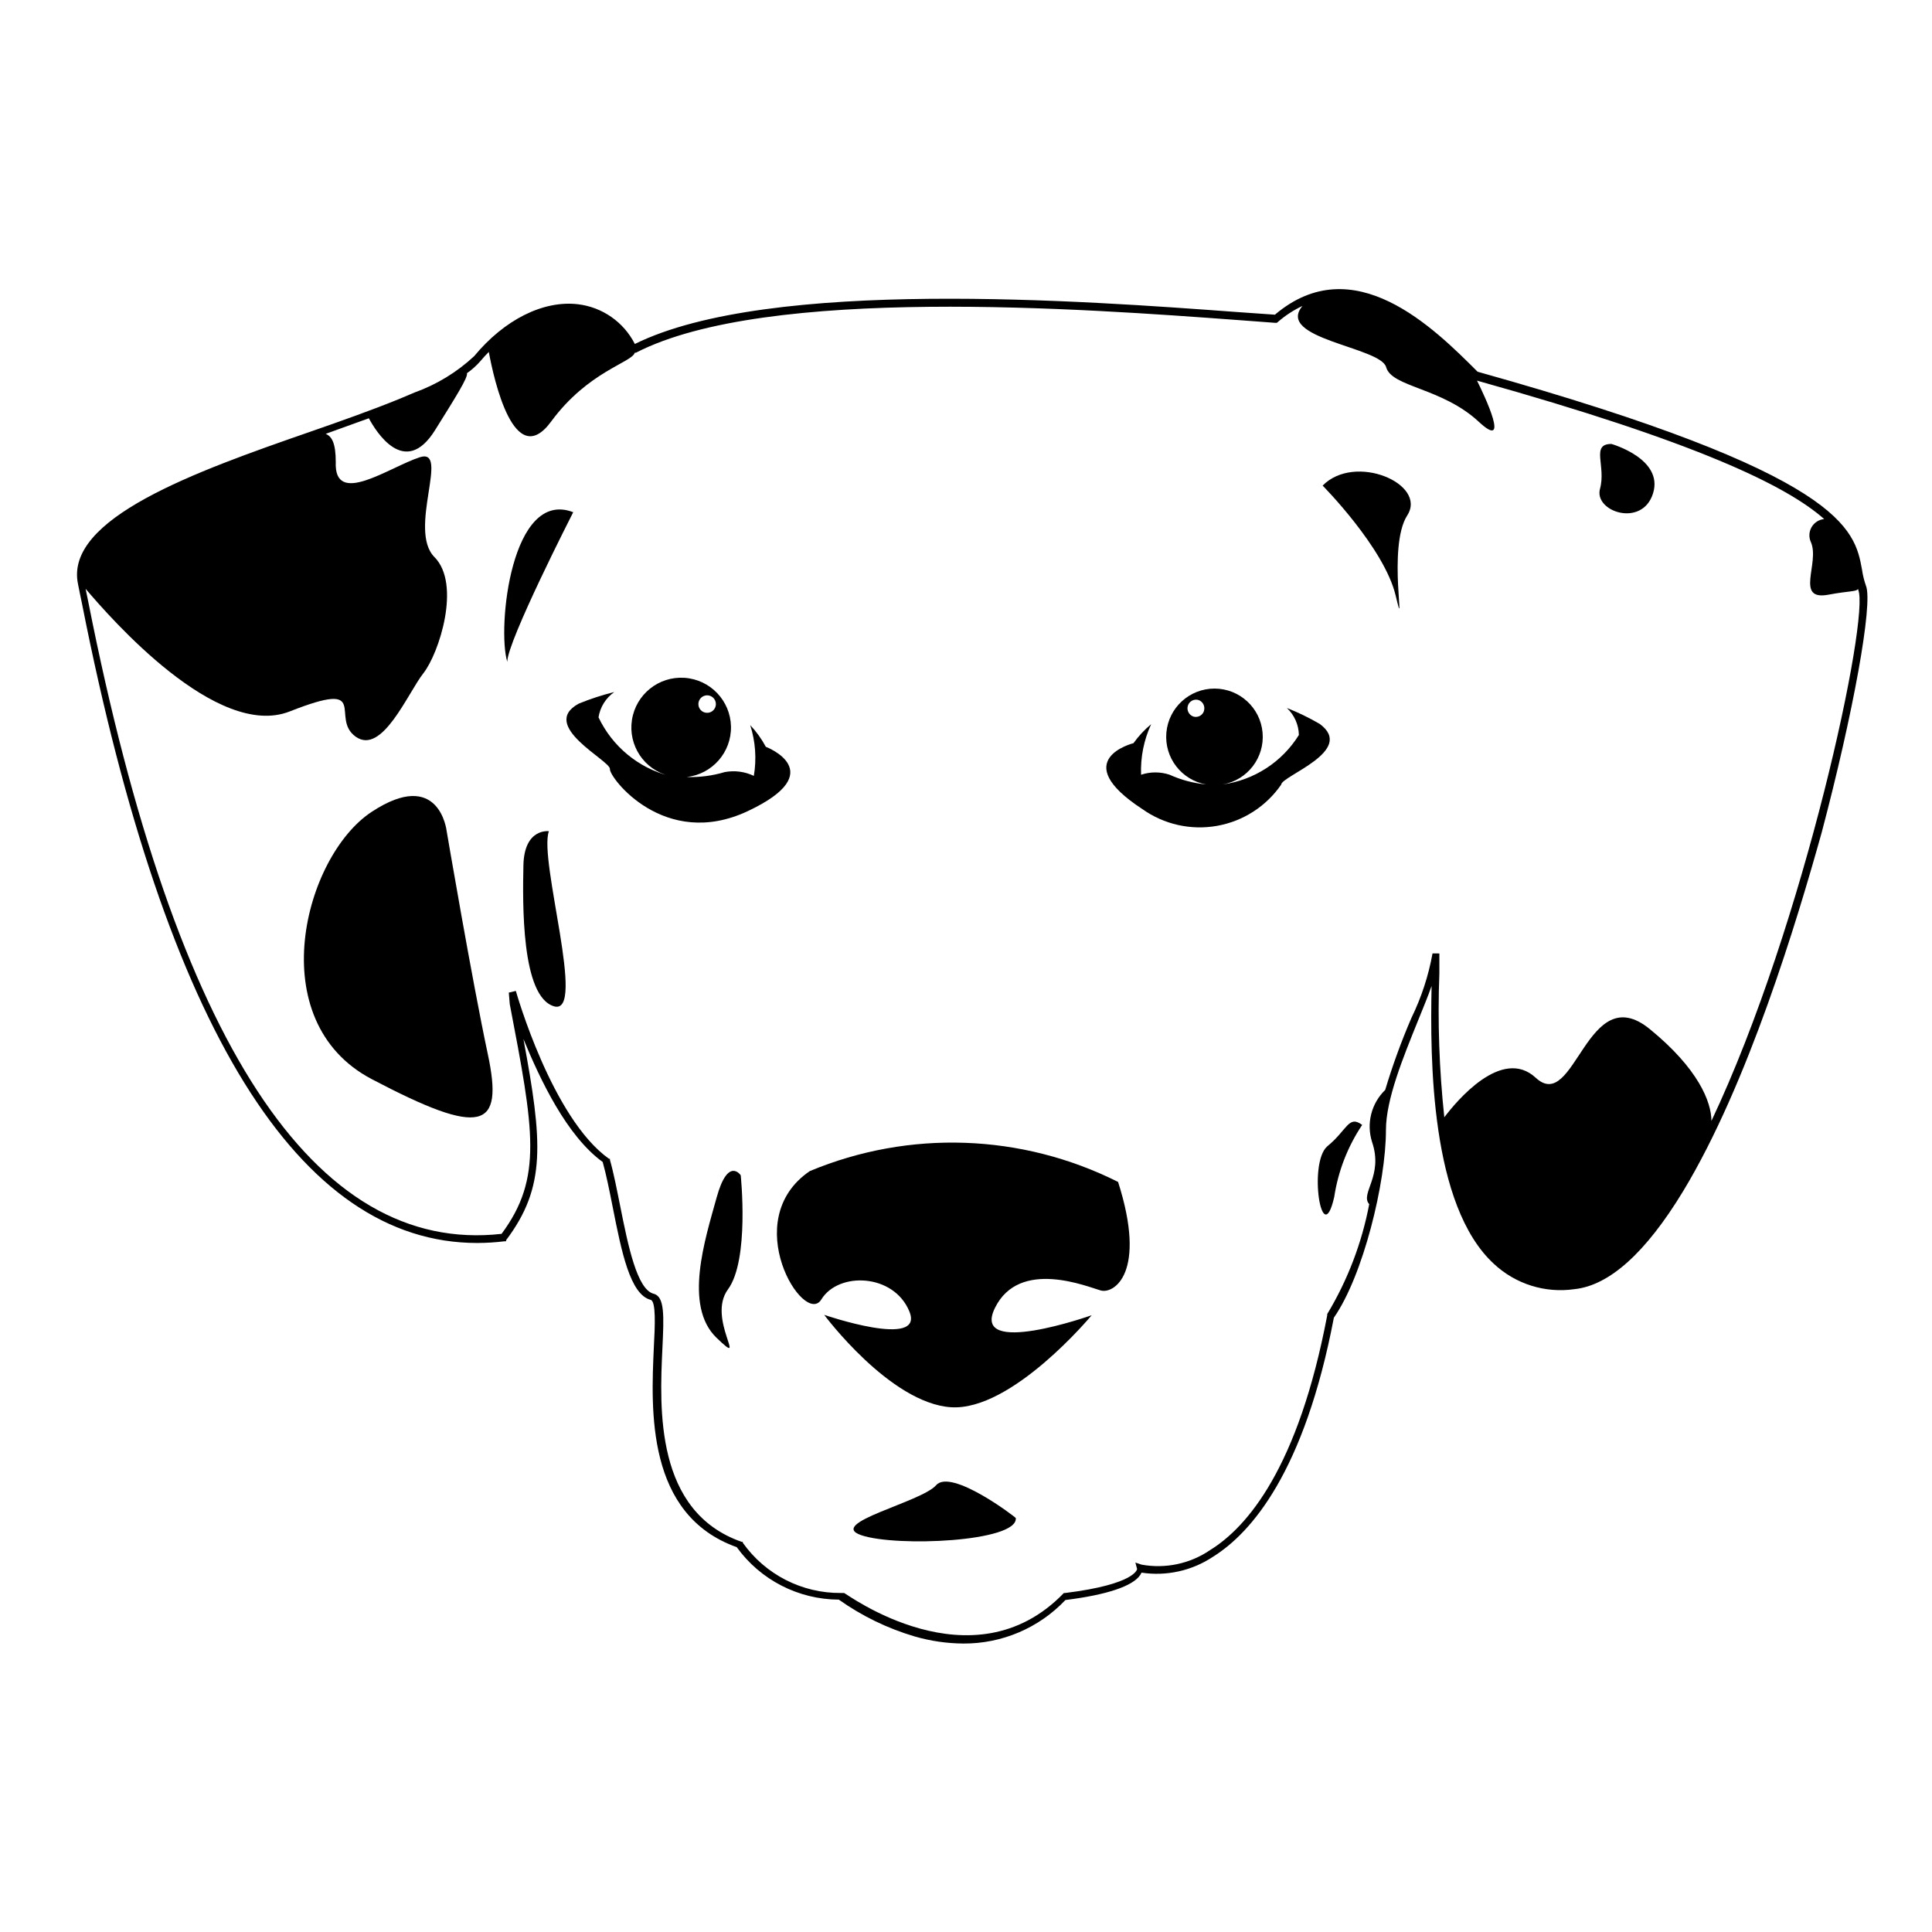 <?xml version="1.0" encoding="UTF-8"?>
<!-- Uploaded to: ICON Repo, www.svgrepo.com, Generator: ICON Repo Mixer Tools -->
<svg fill="#000000" width="800px" height="800px" version="1.1" viewBox="144 144 512 512" xmlns="http://www.w3.org/2000/svg">
 <g>
  <path d="m638.5 299.24c-0.492-1.406-0.848-2.859-1.055-4.336-1.965-10.629-4.637-25.191-101.87-52.395-11.586-11.586-32.848-32.797-53.707-15.113l-10.078-0.707c-40.305-2.973-123.79-9.168-159.55 8.465-2.957-5.82-8.629-9.77-15.113-10.531-9.168-1.059-19.445 4.082-27.457 13.754-4.551 4.246-9.914 7.519-15.77 9.625l-4.18 1.762c-7.055 2.871-15.113 5.742-23.527 8.664-30.535 10.582-65.145 22.977-61.52 40.355 0.301 1.461 0.656 3.324 1.109 5.441 22.219 112.35 57.434 169.18 104.69 169.18 2.426-0.008 4.848-0.156 7.254-0.453h0.402v-0.301c10.629-14.105 9.672-25.945 4.586-53.305 4.484 10.883 11.488 25.695 21.008 32.598 0.957 3.426 1.762 7.457 2.621 11.789 2.367 11.992 4.637 23.328 10.078 24.738 1.461 0.352 1.16 6.852 0.855 12.543-0.754 16.625-2.066 44.438 21.965 53 6.281 8.691 16.332 13.859 27.055 13.906 6.133 4.352 12.941 7.652 20.152 9.773 4.18 1.207 8.5 1.832 12.848 1.863 10.227 0.062 20.02-4.113 27.055-11.535 10.984-1.359 17.836-3.68 19.801-6.602 0.141-0.203 0.262-0.422 0.352-0.652 6.637 1.008 13.414-0.504 18.992-4.234 10.078-6.297 24.184-22.418 31.992-63.328 7.758-11.133 13.805-35.82 13.805-49.777 0-8.062 4.535-19.145 8.465-28.867 1.359-3.375 2.672-6.5 3.629-9.27-0.402 19.496-0.301 58.191 16.523 73.656 5.723 5.348 13.559 7.812 21.312 6.699 9.27-0.957 18.941-9.672 28.816-25.945 17.23-28.465 30.23-71.793 36.727-95.07 8.312-31.387 13.656-60.656 11.738-65.391zm-40.957 141.82c0-5.039-3.477-13.855-16.324-24.336-16.727-13.652-19.801 22.57-30.23 12.898-8.969-8.312-21.059 6.246-24.234 10.48h0.004c-1.355-12.664-1.793-25.41-1.312-38.137v-5.289l-1.812-0.004c-1.07 5.926-2.953 11.672-5.59 17.082-2.684 6.223-5.008 12.602-6.953 19.094-3.688 3.566-5.035 8.914-3.477 13.805 3.074 9.02-3.273 13.652-0.754 16.473h-0.004c-1.957 10.289-5.727 20.152-11.133 29.121v0.352c-7.656 40.305-21.16 56.125-31.086 62.219v0.004c-5.293 3.594-11.789 4.969-18.086 3.828l-1.664-0.555 0.453 1.715s-0.301 4.031-19.043 6.348h-0.352c-24.285 25.191-57.887 0-58.242 0h-0.855c-10.32 0.086-20.027-4.883-25.996-13.301v-0.25h-0.301c-22.973-8.012-21.766-35.266-21.008-51.238 0.402-8.566 0.656-13.754-2.316-14.508-4.434-1.109-6.801-12.898-8.867-23.227-0.906-4.484-1.715-8.715-2.719-12.242v-0.301h-0.25c-15.113-10.73-24.586-44.133-24.688-44.488l-1.863 0.453 0.246 3.019c6.398 33.402 8.816 46.098-2.168 60.91-49.625 5.543-86.402-50.734-109.48-167.27l-0.754-3.68c6.598 7.762 34.809 40.105 54.105 32.5 21.867-8.613 10.48 1.715 17.48 6.699 7.004 4.988 13.805-11.586 17.938-16.828 4.133-5.238 10.078-23.578 2.922-30.781-7.152-7.203 4.231-29.07-3.879-26.449-8.113 2.621-22.773 13.301-22.27 1.258 0-5.039-1.059-6.801-2.672-7.457l11.438-4.133c1.863 3.477 9.523 15.973 17.531 3.176 5.441-8.715 8.816-14.055 8.465-15.113h0.004c1.336-0.941 2.555-2.039 3.625-3.273 0.707-0.855 1.41-1.613 2.168-2.367 1.359 7.356 6.75 31.738 16.523 18.438 9.773-13.301 21.41-15.617 22.168-18.238h0.301c34.762-17.887 118.95-11.637 159.36-8.664l10.078 0.754h0.402l0.301-0.25c1.961-1.707 4.148-3.133 6.5-4.234-7.305 8.715 20.707 10.883 22.168 16.223 1.461 5.34 14.812 5.391 24.586 14.508 8.414 7.809 1.613-6.699-0.504-10.934 58.391 16.324 82.02 27.859 91.996 36.676v0.008c-1.41 0.137-2.66 0.957-3.356 2.191-0.691 1.234-0.738 2.731-0.121 4.004 2.316 5.492-4.332 15.516 4.586 13.855 5.644-1.059 7.406-0.754 7.91-1.562v0.25c3.172 6.953-14.258 88.723-38.895 140.77z"/>
  <path d="m289.46 364.28s-6.551-0.906-6.75 9.07c-0.203 9.977-0.605 34.762 8.113 37.332 8.715 2.57-4.133-38.793-1.363-46.402z"/>
  <path d="m278.43 319.39c0-5.441 17.48-39.648 17.48-39.648-16.422-6.352-20.203 30.629-17.48 39.648z"/>
  <path d="m262.36 364.18s-1.914-16.828-19.852-5.039c-17.938 11.789-29.32 55.418 0 70.836 29.32 15.418 35.016 13.301 30.781-6.551-4.231-19.848-10.93-59.246-10.93-59.246z"/>
  <path d="m333.9 461.41c-3.023 10.934-8.816 28.668 0 37.129 8.816 8.465-2.719-5.039 3.023-12.848 5.742-7.809 3.375-30.23 3.375-30.23 0 0.004-3.375-5.086-6.398 5.949z"/>
  <path d="m392.09 537.59c-3.981 4.535-29.121 10.078-19.852 13.25 9.27 3.176 41.516 1.762 40.961-4.535 0-0.203-17.129-13.25-21.109-8.715z"/>
  <path d="m495.72 447.81c-5.039 4.383-1.41 27.859 1.863 13.402 1.035-6.832 3.562-13.352 7.406-19.094-3.629-2.723-3.93 1.359-9.27 5.691z"/>
  <path d="m494.51 272.69s16.324 16.473 19.348 29.117c3.023 12.645-2.316-12.848 3.074-21.211s-13.855-16.625-22.422-7.906z"/>
  <path d="m571.04 261.65c-5.543 0-1.359 5.844-3.023 11.891-1.664 6.047 11.184 10.379 14.055 1.211 2.871-9.172-11.031-13.102-11.031-13.102z"/>
  <path d="m358.59 454.36c-19.094 13.047-1.461 41.414 3.074 34.008s19.195-6.902 23.328 3.176c4.133 10.078-22.57 0.906-22.57 0.906-0.004 0 17.43 23.426 33.602 24.484s37.281-24.383 37.281-24.383-32.145 11.387-25.645-1.914 24.688-5.543 28.113-4.637 12.242-4.637 4.535-28.766v-0.004c-25.52-12.824-55.363-13.875-81.719-2.871z"/>
  <path d="m346.95 341.91c-1.117-2.09-2.508-4.023-4.133-5.746 1.391 4.344 1.719 8.957 0.957 13.453-2.398-1.145-5.098-1.496-7.707-1.008-3.266 0.977-6.672 1.418-10.078 1.309 6.797-0.762 11.883-6.586 11.727-13.422-0.16-6.836-5.516-12.422-12.34-12.867-6.824-0.445-12.855 4.398-13.902 11.156-1.047 6.758 3.242 13.195 9.883 14.832-8.238-2.144-15.098-7.828-18.742-15.516 0.422-2.711 1.934-5.129 4.18-6.703-3.211 0.789-6.363 1.816-9.422 3.074-10.73 5.844 8.465 15.113 8.262 17.332-0.203 2.215 14.461 21.562 36.578 11.133 22.117-10.43 4.738-17.027 4.738-17.027zm-15.973-13.605c0.926-0.168 1.859 0.234 2.367 1.027 0.512 0.789 0.492 1.809-0.047 2.582-0.539 0.77-1.488 1.137-2.406 0.934-0.918-0.207-1.621-0.945-1.777-1.871-0.215-1.25 0.617-2.441 1.863-2.672z"/>
  <path d="m493.76 335.86c-2.793-1.633-5.707-3.047-8.715-4.231 1.977 1.859 3.121 4.438 3.172 7.152-4.438 7.144-11.824 11.941-20.152 13.098 6.535-1.148 11.109-7.102 10.531-13.715-0.574-6.609-6.109-11.684-12.746-11.684-6.637 0-12.172 5.074-12.75 11.684-0.578 6.613 3.996 12.566 10.531 13.715-3.344-0.312-6.613-1.18-9.672-2.566-2.453-0.82-5.106-0.82-7.559 0-0.184-4.617 0.734-9.211 2.672-13.402-1.773 1.469-3.348 3.164-4.688 5.039 0 0-17.684 4.383 2.367 17.48h0.004c5.723 4.059 12.836 5.656 19.746 4.434 6.91-1.219 13.043-5.156 17.031-10.934 0.102-2.316 19.848-8.965 10.227-16.07zm-30.684-3.477c-0.363 1.195-1.625 1.871-2.82 1.512-1.18-0.406-1.828-1.676-1.461-2.871 0.363-1.195 1.625-1.871 2.82-1.512 1.156 0.406 1.797 1.641 1.461 2.82z"/>
 </g>
</svg>
